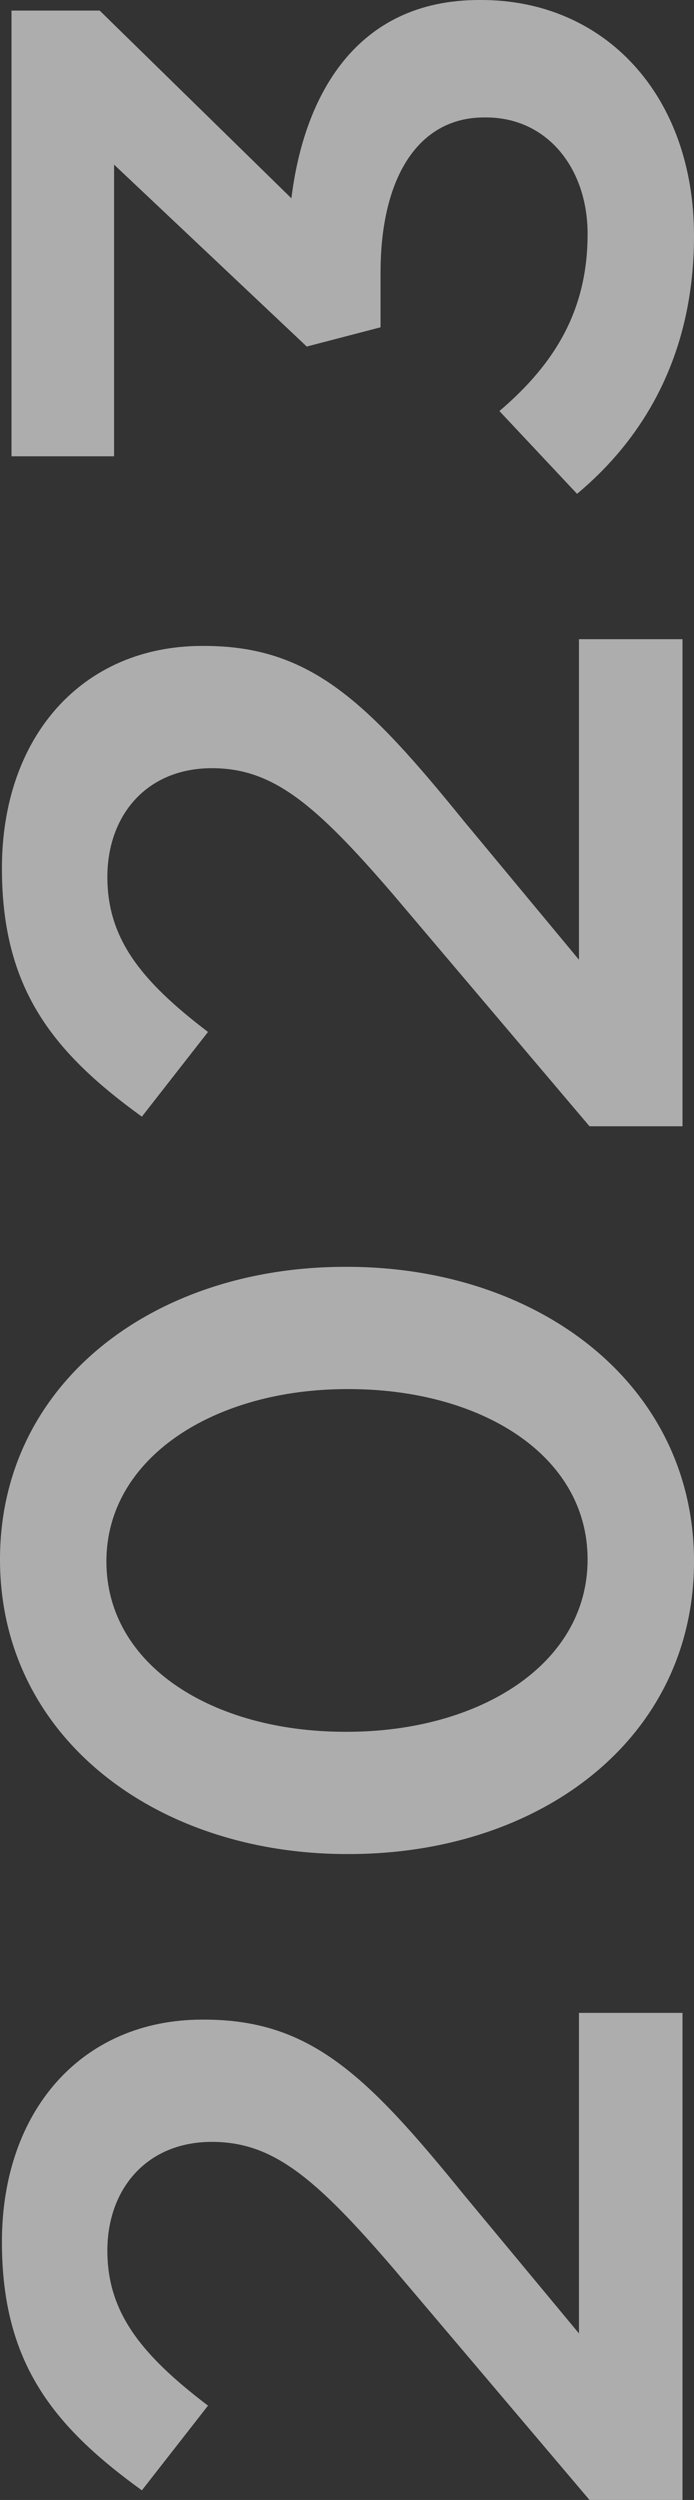 <?xml version="1.0" encoding="UTF-8"?><svg xmlns="http://www.w3.org/2000/svg" viewBox="0 0 128 461"><rect x="0" y="0" width="128" height="461" fill="#333333" stroke="none"/><g id="a"/><g id="b"><g id="c"><g style="opacity:.6;"><g><path d="M108.729,461l-36.243-42.78c-14.497-16.864-22.276-23.254-33.414-23.254-12.022,0-19.27,8.698-19.27,20.059s6.187,19.171,18.563,28.579l-12.199,15.621C9.724,447.332,.354,435.616,.354,413.427c0-24.319,14.851-41.005,36.95-41.005h.354c19.625,0,30.056,10.296,47.911,32.307l21.216,25.562v-59.111h19.094v89.821h-17.15Z" style="fill:#fff;"/><path d="M64.354,341.89h-.354c-35.36,0-64-21.656-64-54.319,0-32.485,28.287-53.964,63.646-53.964h.355c35.359,0,64,21.656,64,54.319s-28.287,53.964-63.646,53.964Zm0-85.738h-.354c-24.399,0-44.376,12.603-44.376,31.775s19.624,31.42,44.021,31.42h.355c24.398,0,44.375-12.426,44.375-31.775s-19.8-31.42-44.021-31.42Z" style="fill:#fff;"/><path d="M108.729,207.689l-36.243-42.78c-14.497-16.864-22.276-23.254-33.414-23.254-12.022,0-19.27,8.698-19.27,20.059s6.187,19.171,18.563,28.579l-12.199,15.621C9.724,194.02,.354,182.304,.354,160.115c0-24.319,14.851-41.005,36.95-41.005h.354c19.625,0,30.056,10.296,47.911,32.307l21.216,25.562v-59.111h19.094v89.821h-17.15Z" style="fill:#fff;"/><path d="M106.431,91.064l-14.32-15.266c10.431-8.876,16.265-18.816,16.265-32.662,0-12.071-7.425-21.479-18.74-21.479h-.354c-12.199,0-19.094,11.183-19.094,28.579v10.118l-13.613,3.55L21.039,30.355v53.786H2.121V1.953H18.386L53.746,36.567C56.044,17.751,65.592,0,88.398,0h.354c22.807,0,39.248,17.574,39.248,43.49,0,21.656-9.017,37.1-21.569,47.573Z" style="fill:#fff;"/></g></g></g></g></svg>